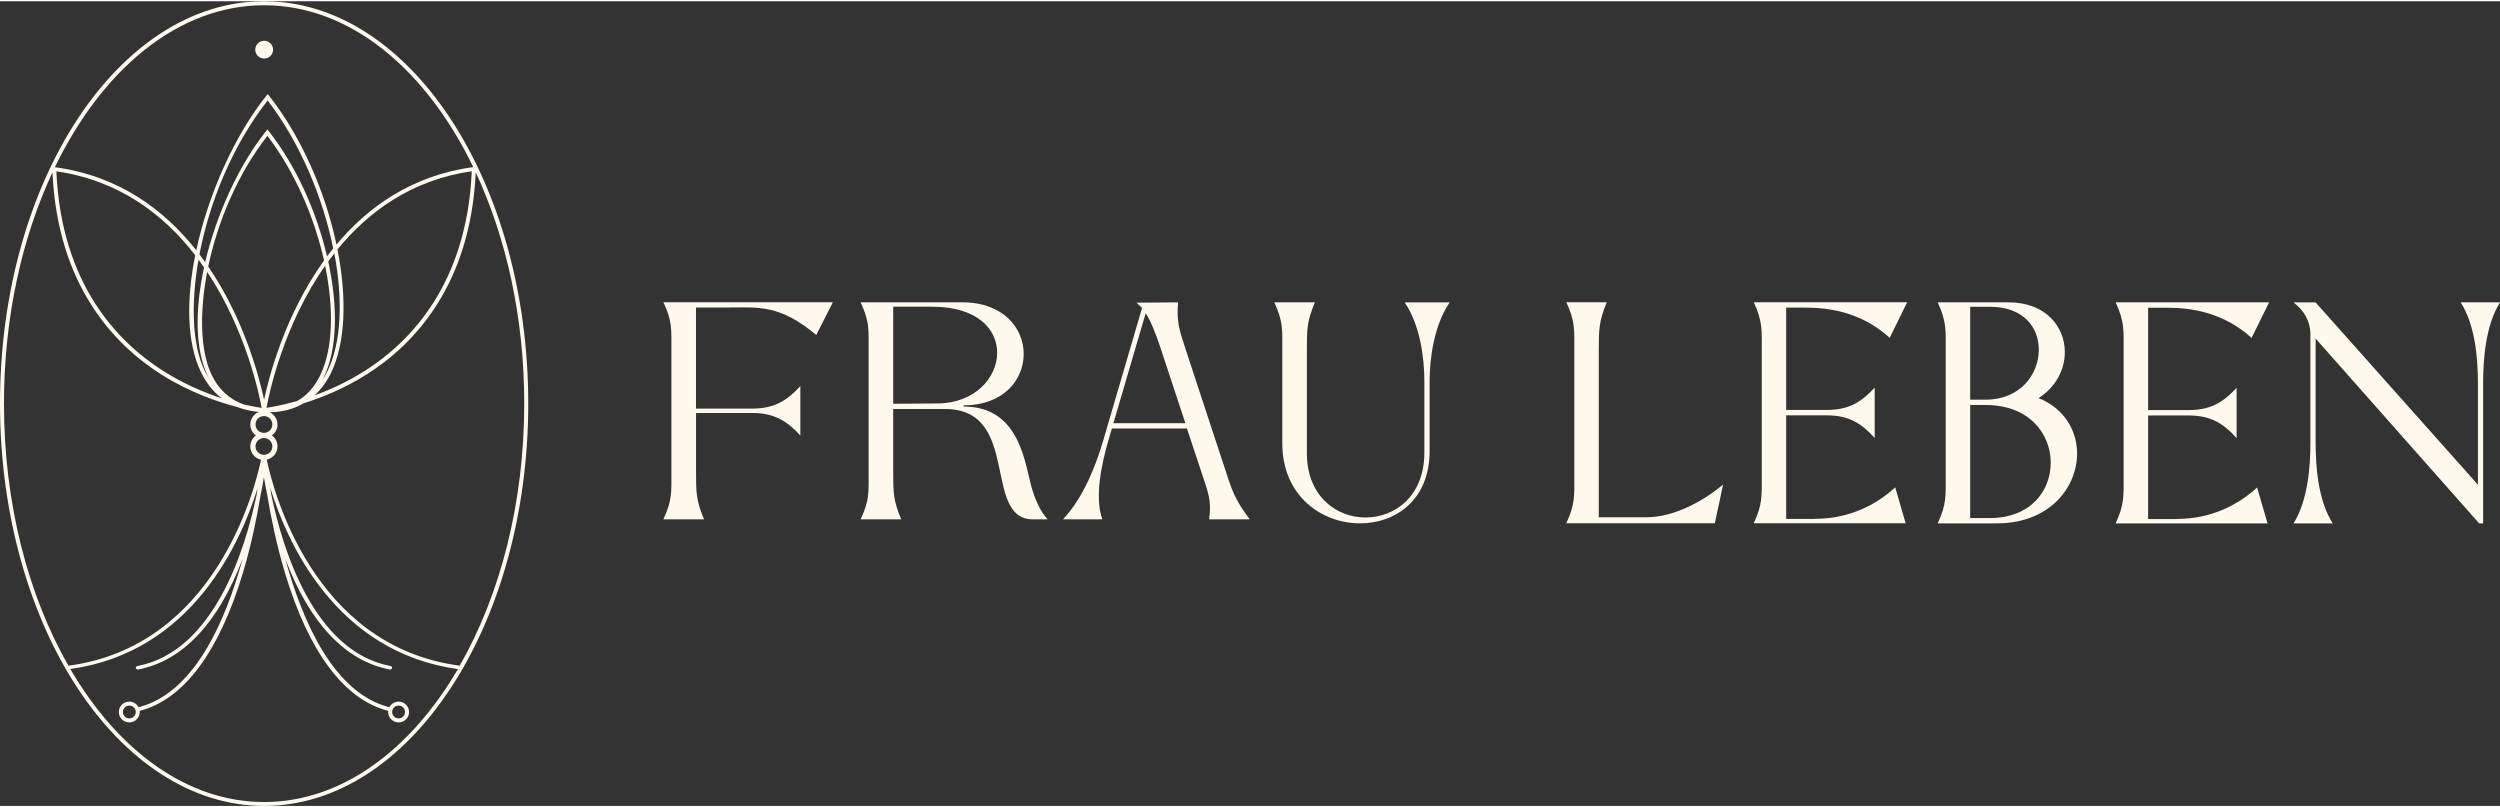 <svg title="Frau Leben Logo" width="223" height="72" viewBox="0 0 407 131" fill="none" xmlns="http://www.w3.org/2000/svg">
<rect x="0" y="0" width="407" height="131" fill="#333333" stroke="none"/>
<path d="M221.426 85C227.183 85 232.74 81.18 232.74 73.279V61.86C232.74 58.091 233.492 52.699 236 49.03H228.688C231.195 52.699 231.887 58.091 231.887 61.86V73.48C231.887 80.525 227.133 84.043 222.318 84.043C217.504 84.043 212.759 80.525 212.759 73.581V56.871C212.759 53.354 212.759 52.145 214.063 49.02H207.453C208.907 52.145 208.757 53.344 208.757 56.871V71.969C208.757 80.576 215.217 85 221.426 85ZM181.263 68.693L186.519 50.784C187.322 52.044 188.124 53.949 189.077 56.871L192.979 68.693H181.263ZM173.048 84.345H179.458C178.154 80.676 179.357 75.234 180.461 71.465L181.012 69.55H193.23L195.537 76.494C196.69 80.011 197.292 81.221 196.841 84.345H203.451C201.144 81.221 200.692 80.021 199.549 76.494L193.089 56.871C191.936 53.354 191.535 52.145 191.785 49.02L185.025 49.071L185.927 49.927L179.618 71.465C178.515 75.234 176.509 80.676 173.058 84.345M145.414 65.529V49.726H151.723C159.136 49.726 162.336 53.394 162.336 57.224C162.336 61.296 158.684 65.428 152.676 65.478L145.414 65.529ZM140.108 84.345H146.718C145.414 81.221 145.414 80.021 145.414 76.494V66.385H153.88C166.247 66.385 159.888 84.345 168.153 84.345H170.561C169.407 83.135 168.605 81.281 168.053 79.517C166.849 75.597 166.247 65.982 156.889 65.982V65.781C163.399 65.781 166.659 61.608 166.659 57.425C166.659 53.243 163.349 49.02 156.738 49.02H140.108C141.562 52.145 141.412 53.344 141.412 56.871V76.494C141.412 80.011 141.562 81.221 140.108 84.345ZM108.01 84.345H114.62C113.316 81.221 113.316 80.021 113.316 76.494V67.03H122.484C125.985 67.03 128.091 68.29 130.298 70.699V62.646C128.091 65.065 125.995 66.315 122.484 66.315H113.306V49.857H118.863C123.267 49.857 126.928 49.302 132.886 54.331L135.594 49H108C109.454 52.124 109.304 53.324 109.304 56.851V76.474C109.304 79.991 109.454 81.201 108 84.325" fill="#FFF8ED"/>
<path d="M400.609 49.041C403.006 52.778 403.405 58.321 403.405 62.16V78.707L376.983 49.031H373.389C375.136 50.365 376.035 52.049 376.135 53.948V71.881C376.135 75.72 375.735 81.263 373.389 85H379.769C377.373 81.263 376.983 75.72 376.983 71.881V54.913L403.605 85H404.254V62.139C404.254 58.29 404.653 52.757 407 49.02H400.619L400.609 49.041ZM354.396 84.302H349.713V67.436H356.343C359.828 67.436 361.925 68.668 364.122 71.121V62.92C361.925 65.332 359.838 66.553 356.343 66.553H349.713V49.893H352.749C356.443 49.893 361.825 50.509 366.559 54.81L369.404 49.02H344.431C345.878 52.203 345.729 53.424 345.729 57.017V77.003C345.729 80.586 345.878 81.818 344.431 85H369.155L367.457 79.159C364.561 81.828 360.178 84.281 354.396 84.281M320.745 84.127V65.732H323.291C330.371 65.732 333.856 70.444 333.856 75.115C333.856 79.785 330.511 84.138 323.93 84.138H320.735L320.745 84.127ZM320.745 64.86V49.739H323.99C329.422 49.739 331.919 53.116 331.919 56.709C331.919 60.702 328.923 64.86 323.291 64.86H320.745ZM315.462 85H325.089C333.616 85 338.15 79.21 338.15 73.626C338.15 69.931 336.103 66.297 331.869 64.603C334.715 62.807 336.153 59.943 336.153 57.12C336.153 52.973 333.057 49.02 326.976 49.02H315.462C316.91 52.203 316.761 53.424 316.761 57.017V77.003C316.761 80.586 316.91 81.818 315.462 85ZM295.471 84.281H290.788V67.416H297.419C300.914 67.416 303.001 68.648 305.197 71.101V62.899C303.001 65.311 300.914 66.533 297.419 66.533H290.788V49.873H293.834C297.518 49.873 302.911 50.488 307.644 54.79L310.49 49H285.516C286.964 52.182 286.814 53.404 286.814 56.997V76.983C286.814 80.565 286.964 81.797 285.516 84.98H310.24L308.542 79.139C305.647 81.808 301.263 84.261 295.481 84.261M255 84.98H279.175L280.523 78.677C277.727 81.038 272.844 84.004 268.061 84.004H260.282V56.997C260.282 53.414 260.282 52.182 261.58 49H255C256.448 52.182 256.298 53.404 256.298 56.997V76.983C256.298 80.565 256.448 81.797 255 84.98Z" fill="#FFF8ED"/>
<path d="M43.005 9.33C43.813 9.33 44.459 8.678 44.459 7.882C44.459 7.086 43.805 6.434 43.005 6.434C42.206 6.434 41.552 7.086 41.552 7.882C41.552 8.678 42.206 9.33 43.005 9.33Z" fill="#FFF8ED"/>
<path d="M43 0C19.288 0 0 29.38 0 65.5C0 101.62 19.288 131 43 131C66.712 131 86 101.62 86 65.5C86 29.38 66.712 0 43 0ZM8.784 27.337C8.808 27.289 8.833 27.233 8.857 27.184L8.833 27.337H8.784ZM77.151 27.297L77.135 27.192C77.135 27.192 77.168 27.265 77.184 27.297H77.151ZM48.401 65.074C46.003 65.765 44.179 66.071 43.388 66.184C43.824 63.811 46.124 52.776 52.931 43.061C54.368 50.034 54.239 56.629 52.091 60.98C51.179 62.83 49.935 64.189 48.401 65.074ZM42.992 64.873C42.193 61.125 39.738 51.723 33.901 43.181C35.419 35.967 38.648 28.158 43.533 21.916C47.933 27.651 51.154 35.082 52.753 42.208C46.431 50.999 43.824 60.98 42.992 64.873ZM42.596 66.2C42.063 66.127 41.046 65.958 39.706 65.645C37.381 64.832 35.613 63.224 34.45 60.803C32.642 57.055 32.424 50.862 33.731 44.066C40.029 53.548 42.193 63.956 42.596 66.2ZM53.859 60.57C56.281 55.656 56.491 48.248 54.941 40.407C59.955 34.27 66.995 29.091 76.804 27.675C76.013 45.876 66.93 55.382 59.422 60.152C56.564 61.969 53.714 63.256 51.203 64.165C52.252 63.208 53.148 62.01 53.851 60.57H53.859ZM53.278 60.288C53.011 60.827 52.721 61.334 52.406 61.8C52.503 61.623 52.599 61.455 52.688 61.27C54.941 56.693 55.038 49.688 53.439 42.361C53.762 41.919 54.093 41.484 54.432 41.058C55.845 48.554 55.603 55.583 53.286 60.288H53.278ZM53.245 41.541C51.558 34.334 48.264 26.895 43.791 21.193L43.533 20.871L43.275 21.193C38.931 26.63 35.241 34.656 33.401 42.474C33.102 42.047 32.787 41.621 32.472 41.203C34.095 32.758 37.817 23.493 43.573 16.15C48.789 22.938 52.535 31.825 54.246 40.23C53.899 40.664 53.56 41.098 53.229 41.541H53.245ZM33.223 43.326C31.753 50.074 31.697 56.597 33.861 61.093C33.941 61.253 34.03 61.39 34.111 61.543C33.812 61.093 33.546 60.602 33.295 60.087C31.334 56.018 31.027 49.39 32.319 42.072C32.625 42.49 32.924 42.908 33.215 43.326H33.223ZM32.714 60.369C33.578 62.162 34.708 63.578 36.097 64.639C33.295 63.723 29.937 62.315 26.562 60.176C19.046 55.406 9.963 45.9 9.18 27.691C19.482 29.179 26.732 34.809 31.778 41.348C30.332 48.594 30.381 55.527 32.706 60.361L32.714 60.369ZM44.34 68.902C44.34 69.65 43.727 70.269 42.968 70.269C42.209 70.269 41.595 69.658 41.595 68.902C41.595 68.146 42.209 67.535 42.968 67.535C43.727 67.535 44.34 68.146 44.34 68.902ZM42.968 71.106C43.719 71.106 44.34 71.717 44.34 72.473C44.34 73.229 43.727 73.84 42.968 73.84C42.209 73.84 41.595 73.229 41.595 72.473C41.595 71.717 42.209 71.106 42.968 71.106ZM45.18 72.473C45.18 71.741 44.817 71.09 44.26 70.688C44.817 70.285 45.18 69.634 45.18 68.902C45.18 68.025 44.655 67.269 43.904 66.915C46.02 66.875 47.901 66.369 49.507 65.42C52.454 64.503 56.103 63.031 59.753 60.715C67.382 55.873 76.602 46.246 77.45 27.86C82.407 38.484 85.346 51.474 85.346 65.492C85.346 81.827 81.374 96.754 74.842 108.167C50.872 105.014 44.429 79.462 43.428 74.621C44.429 74.411 45.18 73.519 45.18 72.465V72.473ZM43 0.651C56.943 0.651 69.328 11.027 77.046 26.999C67.084 28.351 59.906 33.474 54.779 39.61C52.979 31.109 49.144 22.19 43.848 15.426L43.589 15.104L43.331 15.426C38.228 21.82 33.917 31.375 31.955 40.535C26.78 33.997 19.393 28.423 8.937 27.015C16.664 11.035 29.057 0.651 43 0.651ZM8.542 27.876C9.382 46.278 18.61 55.913 26.239 60.747C30.817 63.65 35.387 65.219 38.584 66.047C39.666 66.473 40.861 66.747 42.152 66.859C41.329 67.181 40.748 67.977 40.748 68.91C40.748 69.642 41.111 70.293 41.668 70.696C41.111 71.098 40.748 71.741 40.748 72.481C40.748 73.543 41.498 74.427 42.499 74.636C41.49 79.47 35.064 104.982 11.142 108.175C4.61 96.762 0.646 81.835 0.646 65.508C0.646 51.481 3.577 38.492 8.534 27.876H8.542ZM43 130.365C30.478 130.365 19.207 121.992 11.448 108.714C31.221 105.963 39.157 88.245 41.95 79.213C41.886 79.615 41.821 80.033 41.749 80.468C39.924 89.202 34.838 105.875 22.364 108.223C22.186 108.255 22.081 108.408 22.114 108.561C22.146 108.698 22.283 108.786 22.428 108.786C22.453 108.786 22.477 108.786 22.501 108.786C29.719 107.427 35.596 101.178 39.512 90.722C36.703 101.033 31.584 112.663 22.55 114.931C22.267 114.392 21.702 114.014 21.048 114.014C20.111 114.014 19.344 114.778 19.344 115.711C19.344 116.644 20.111 117.408 21.048 117.408C21.984 117.408 22.751 116.644 22.751 115.711C22.751 115.646 22.743 115.59 22.735 115.526C29.848 113.724 35.653 106.003 39.52 93.143C40.909 88.542 41.821 84.031 42.403 80.524C42.645 79.341 42.831 78.312 42.968 77.476C43.105 78.312 43.291 79.341 43.533 80.524C44.114 84.022 45.026 88.542 46.415 93.143C50.291 106.003 56.087 113.724 63.208 115.526C63.208 115.59 63.192 115.646 63.192 115.711C63.192 116.644 63.951 117.408 64.896 117.408C65.84 117.408 66.599 116.644 66.599 115.711C66.599 114.778 65.832 114.014 64.896 114.014C64.242 114.014 63.676 114.392 63.394 114.931C54.368 112.663 49.241 101.041 46.431 90.73C50.347 101.186 56.233 107.427 63.442 108.786C63.467 108.786 63.491 108.786 63.515 108.786C63.668 108.786 63.798 108.698 63.83 108.561C63.87 108.408 63.757 108.255 63.58 108.223C51.098 105.875 46.02 89.194 44.195 80.46C44.122 80.025 44.058 79.607 43.993 79.213C46.786 88.253 54.739 105.995 74.552 108.722C66.793 121.992 55.53 130.365 43.008 130.365H43ZM22.105 115.711C22.105 116.29 21.629 116.756 21.056 116.756C20.483 116.756 20.006 116.282 20.006 115.711C20.006 115.14 20.483 114.665 21.056 114.665C21.629 114.665 22.105 115.14 22.105 115.711ZM63.838 115.711C63.838 115.132 64.306 114.665 64.888 114.665C65.469 114.665 65.937 115.14 65.937 115.711C65.937 116.282 65.461 116.756 64.888 116.756C64.314 116.756 63.838 116.282 63.838 115.711Z" fill="#FFF8ED"/>
</svg>
